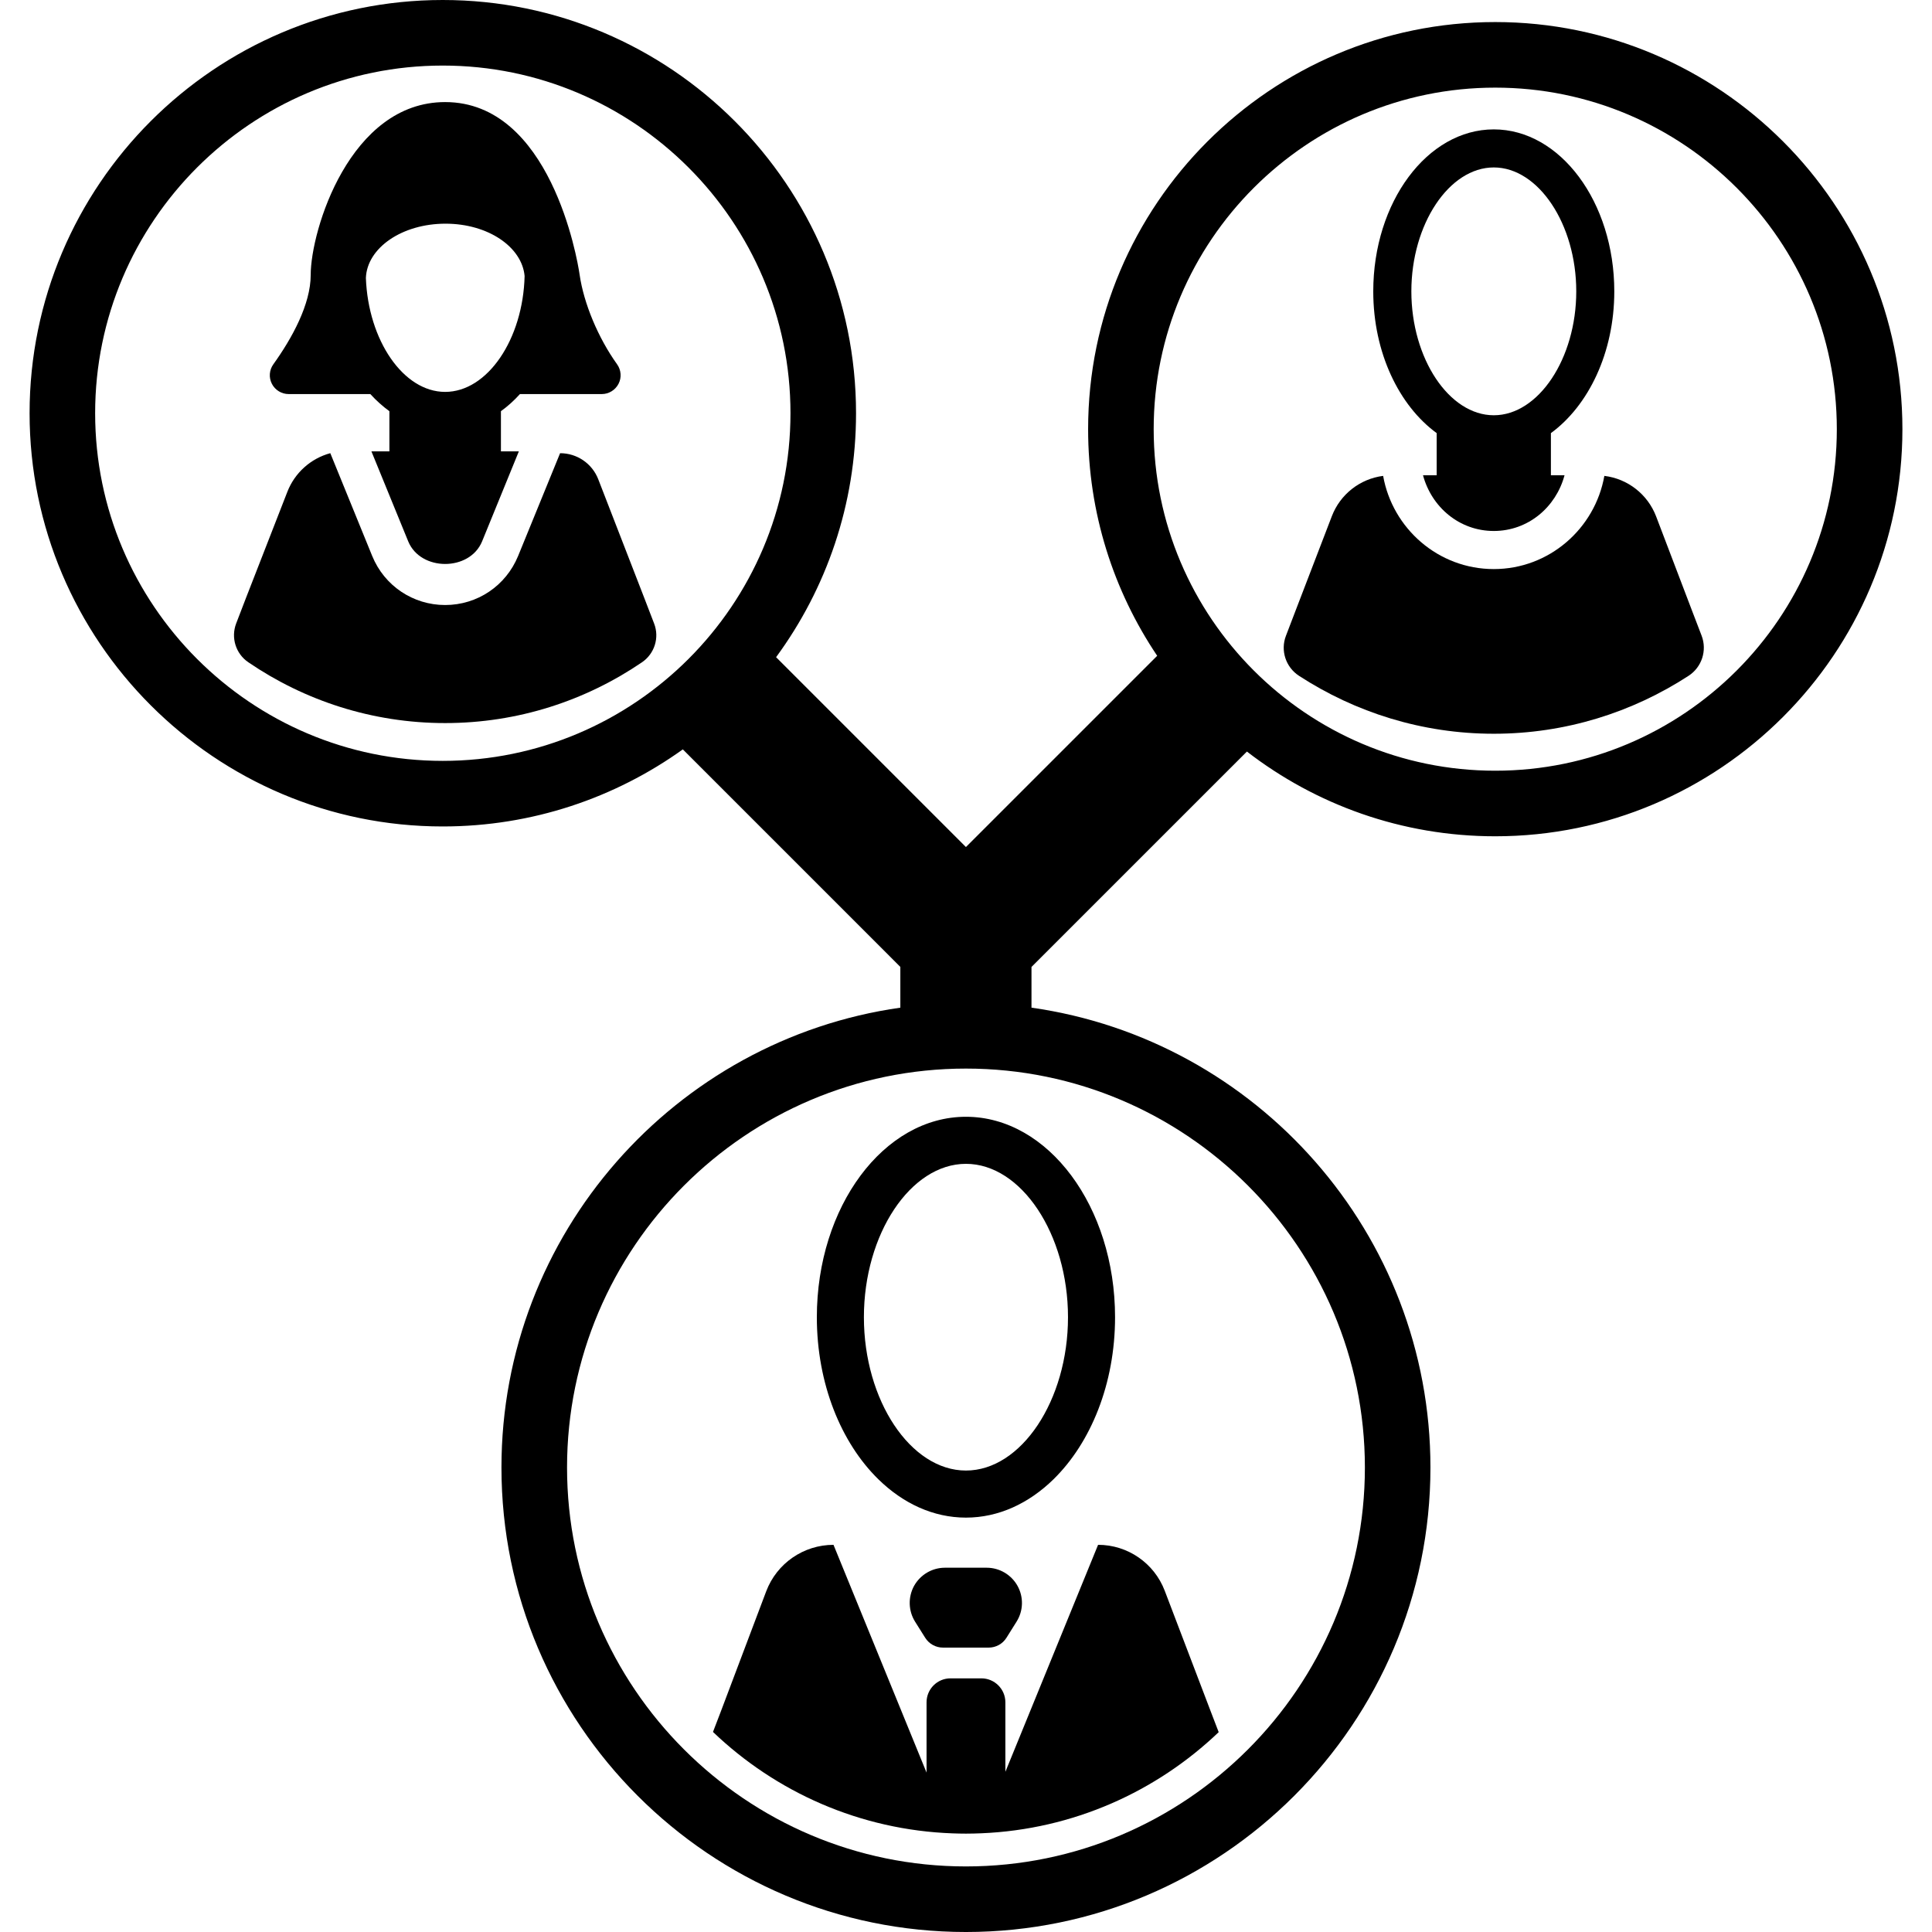 <?xml version="1.0" encoding="iso-8859-1"?>
<!-- Uploaded to: SVG Repo, www.svgrepo.com, Generator: SVG Repo Mixer Tools -->
<!DOCTYPE svg PUBLIC "-//W3C//DTD SVG 1.1//EN" "http://www.w3.org/Graphics/SVG/1.1/DTD/svg11.dtd">
<svg fill="#000000" height="800px" width="800px" version="1.1" id="Capa_1" xmlns="http://www.w3.org/2000/svg" xmlns:xlink="http://www.w3.org/1999/xlink" 
	 viewBox="0 0 470.665 470.665" xml:space="preserve">
<g>
	<path d="M244.926,431.639v-16.918c0-3.229-2.624-5.85-5.855-5.85h-7.501c-3.246,0-5.847,2.621-5.847,5.85v17.11l-22.668-55.486
		c-7.293,0-13.824,4.515-16.4,11.338l-11.123,29.458l-1.838,4.787c15.305,14.648,35.803,23.907,58.415,24.711
		c1.065,0.038,2.134,0.064,3.208,0.064c1.255,0,2.503-0.033,3.746-0.085c22.375-0.929,42.649-10.136,57.828-24.637l-1.858-4.841
		l-11.287-29.609c-2.567-6.736-9.027-11.187-16.236-11.187L244.926,431.639z"/>
	<path d="M364.266,5.373c-54.692,0-99.184,44.494-99.184,99.18c0,20.421,6.206,39.418,16.827,55.21l-46.593,46.591l-46.249-46.252
		c12.236-16.669,19.476-37.221,19.476-59.434C208.545,45.162,163.369,0,107.86,0C52.353,0,7.208,45.162,7.208,100.668
		c0,55.508,45.145,100.67,100.652,100.67c21.793,0,41.99-6.963,58.489-18.778l52.988,52.993v9.93
		c-54.848,7.789-97.175,55.055-97.175,112.024c0,62.393,50.769,113.158,113.154,113.158c62.401,0,113.162-50.765,113.162-113.158
		c0-56.974-42.327-104.242-97.191-112.026v-9.916l52.481-52.476c16.755,12.936,37.741,20.644,60.498,20.644
		c54.7,0,99.191-44.493,99.191-99.18C463.458,49.867,418.966,5.373,364.266,5.373z M107.86,185.362
		c-46.69,0-84.682-37.993-84.682-84.694c0-46.699,37.991-84.695,84.682-84.695c46.706,0,84.712,37.996,84.712,84.695
		C192.572,147.369,154.566,185.362,107.86,185.362z M332.508,357.507c0,53.588-43.591,97.184-97.191,97.184
		c-53.577,0-97.176-43.596-97.176-97.184c0-53.587,43.599-97.184,97.176-97.184C288.918,260.323,332.508,303.92,332.508,357.507z
		 M364.266,187.758c-45.891,0-83.212-37.322-83.212-83.205c0-45.882,37.322-83.204,83.212-83.204
		c45.868,0,83.212,37.322,83.212,83.204C447.478,150.436,410.134,187.758,364.266,187.758z"/>
	<path d="M198.996,320.893c0,16.208,5.906,30.584,14.973,39.469c5.996,5.875,13.372,9.354,21.348,9.354
		c7.972,0,15.349-3.479,21.347-9.354c9.069-8.885,14.981-23.261,14.981-39.469c0-26.926-16.302-48.829-36.328-48.829
		C215.283,272.064,198.996,293.967,198.996,320.893z M260.181,320.893c0,20.25-11.386,37.354-24.864,37.354
		c-13.479,0-24.857-17.104-24.857-37.354s11.378-37.364,24.857-37.364C248.795,283.528,260.181,300.643,260.181,320.893z"/>
	<path d="M229.732,401.383h11.124c1.761,0,3.4-0.904,4.332-2.396l2.454-3.916c1.67-2.642,1.762-5.981,0.247-8.72
		c-1.516-2.73-4.4-4.43-7.517-4.43h-10.171c-3.124,0-5.993,1.699-7.524,4.43c-1.493,2.738-1.401,6.078,0.253,8.72l2.463,3.916
		C226.331,400.479,227.954,401.383,229.732,401.383z"/>
	<path d="M70.32,96.002h19.897c1.453,1.59,3.006,2.98,4.646,4.176v9.787h-4.379l8.962,21.92c3.014,7.338,14.99,7.348,18.004-0.008
		l8.946-21.912h-4.363v-9.796c1.666-1.194,3.193-2.577,4.631-4.167h19.938c1.706,0,3.292-0.966,4.079-2.497
		c0.797-1.531,0.642-3.378-0.358-4.769c-4.581-6.393-8.119-14.808-9.131-21.889c-0.544-3.805-7.124-41.979-32.752-41.979
		c-23.215,0-32.75,31.26-32.75,42.119c0,7.133-4.534,15.396-9.092,21.748c-1.008,1.391-1.153,3.237-0.365,4.769
		C67.021,95.036,68.606,96.002,70.32,96.002z M108.539,54.492c10.35,0,18.621,5.658,19.264,12.752
		c-0.382,15.396-9.043,28.229-19.362,28.229c-10.181,0-18.743-12.568-19.305-27.752C89.412,60.398,97.927,54.492,108.539,54.492z"/>
	<path d="M156.945,145.643l-11.199-28.885c-1.489-3.837-5.184-6.36-9.3-6.35l-10.229,25.044
		c-2.981,7.265-9.936,11.942-17.777,11.942c-7.808,0-14.795-4.678-17.761-11.936L80.467,110.4
		c-4.778,1.298-8.657,4.785-10.456,9.397l-10.076,25.845l-2.404,6.251c-1.316,3.46-0.097,7.364,2.965,9.447
		c13.673,9.325,30.183,14.812,47.944,14.812c17.777,0,34.27-5.486,47.96-14.812c3.048-2.075,4.298-5.995,2.95-9.447L156.945,145.643
		z"/>
	<path d="M412.202,148.762l-8.746-22.959c-2.045-5.365-6.906-9.176-12.607-9.87c-0.001-0.001-0.001-0.001-0.003-0.001
		c-2.277,12.84-13.444,22.703-26.936,22.703c-13.499,0-24.666-9.855-26.958-22.703c-5.654,0.724-10.447,4.491-12.491,9.813
		l-8.84,23.018l-2.34,6.111c-1.393,3.598-0.056,7.656,3.176,9.764c13.69,8.893,29.96,14.113,47.455,14.113
		c17.496,0,33.767-5.221,47.448-14.113c3.232-2.1,4.553-6.174,3.185-9.764L412.202,148.762z"/>
	<path d="M349.997,105.515v10.274h-3.327c2.085,7.738,8.843,13.565,17.24,13.565c8.391,0,15.156-5.826,17.233-13.565h-3.319v-10.274
		c9.146-6.69,15.442-19.579,15.442-34.532c0-21.756-13.173-39.463-29.356-39.463c-16.189,0-29.363,17.707-29.363,39.463
		C334.547,85.936,340.844,98.824,349.997,105.515z M363.91,40.791c10.874,0,20.091,13.825,20.091,30.191
		s-9.216,30.182-20.091,30.182c-10.88,0-20.082-13.815-20.082-30.182S353.03,40.791,363.91,40.791z"/>
</g>
</svg>